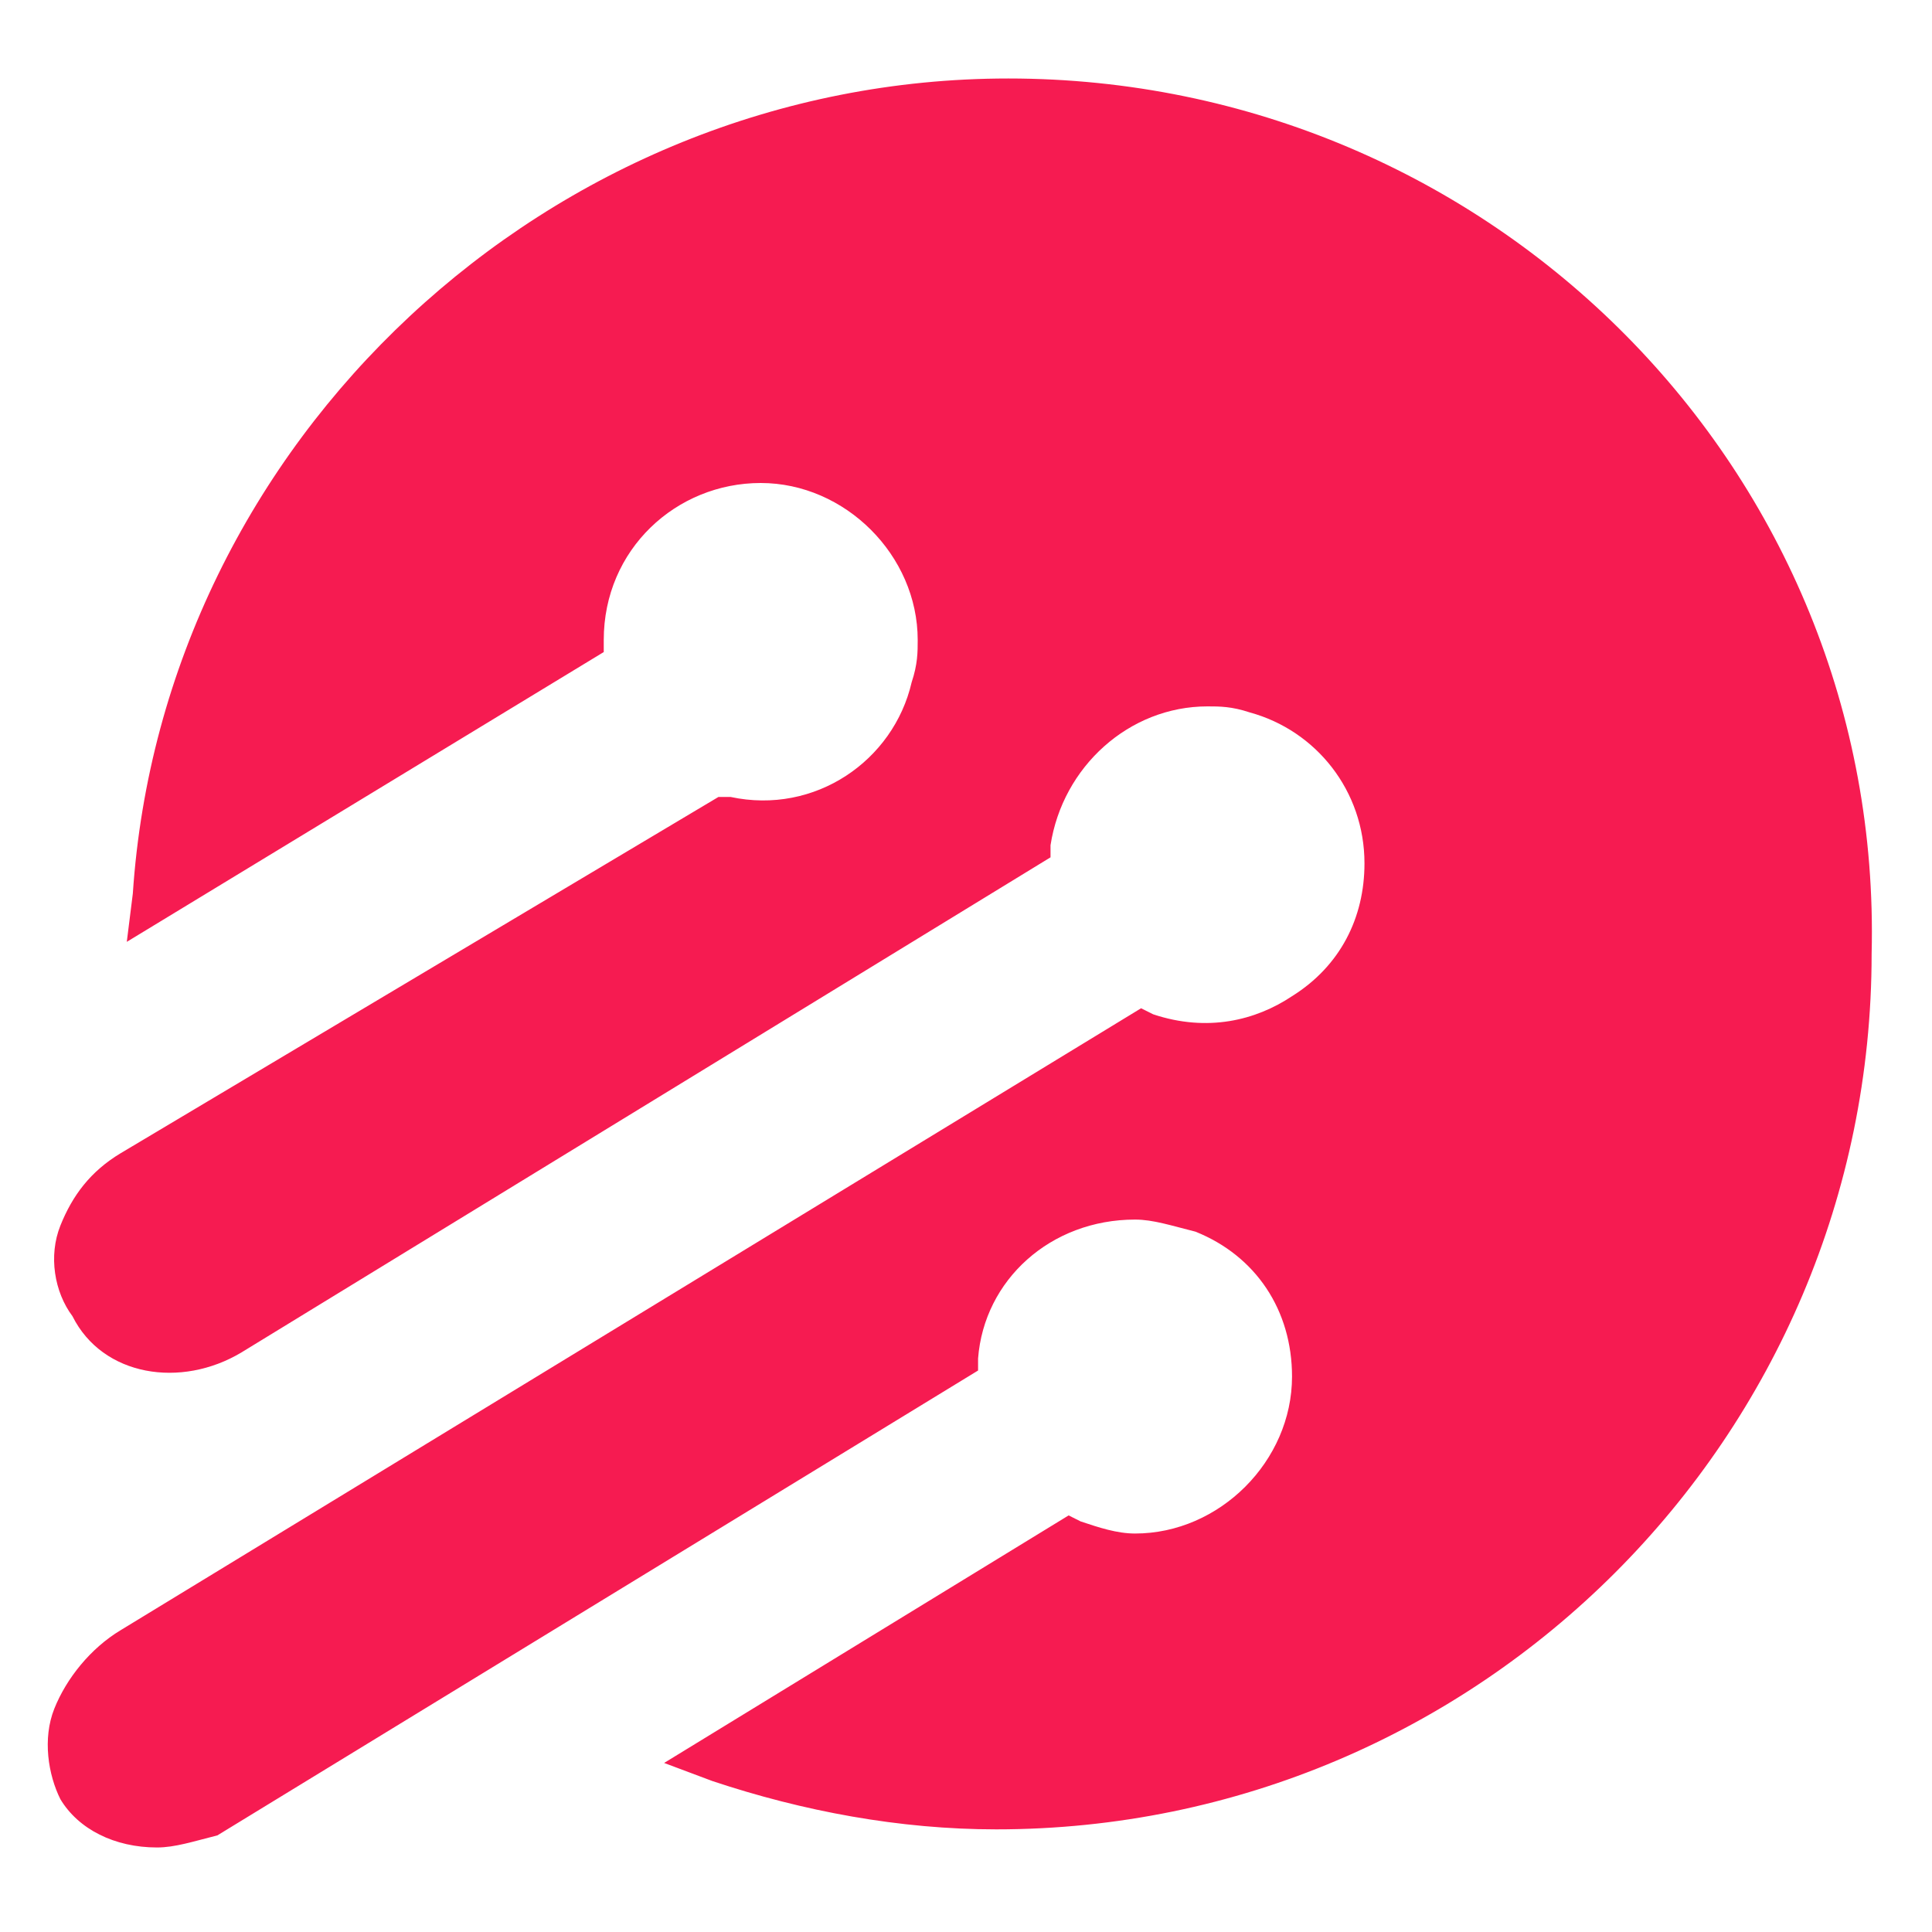 <?xml version="1.0" encoding="utf-8"?>
<!-- Generator: Adobe Illustrator 24.1.0, SVG Export Plug-In . SVG Version: 6.00 Build 0)  -->
<svg version="1.1" id="Layer_1" xmlns="http://www.w3.org/2000/svg" xmlns:xlink="http://www.w3.org/1999/xlink" x="0px" y="0px"
	 width="32px" height="32px" viewBox="0 0 32 32" style="enable-background:new 0 0 32 32;" xml:space="preserve">
<style type="text/css">
	.st0{fill:#F61B51;}
</style>
<g>
	<path class="st0" d="M16.7,1.3C9.1,1.3,2.7,7.3,2.2,14.8l-0.1,0.8l7.9-4.8v-0.2C10,9.1,11.2,8,12.6,8c1.4,0,2.6,1.2,2.6,2.6
		c0,0.2,0,0.4-0.1,0.7c-0.3,1.3-1.6,2.2-3,1.9l-0.2,0L2,19.1c-0.5,0.3-0.8,0.7-1,1.2c-0.2,0.5-0.1,1.1,0.2,1.5C1.7,22.8,3,23,4,22.4
		l13.4-8.2l0-0.2c0.2-1.3,1.3-2.3,2.6-2.3c0.2,0,0.4,0,0.7,0.1c1.1,0.3,1.9,1.3,1.9,2.5c0,0.9-0.4,1.7-1.2,2.2
		c-0.6,0.4-1.4,0.6-2.3,0.3l-0.2-0.1L2,27c-0.5,0.3-0.9,0.8-1.1,1.3c-0.2,0.5-0.1,1.1,0.1,1.5c0.3,0.5,0.9,0.8,1.6,0.8
		c0.3,0,0.6-0.1,1-0.2l12.6-7.7l0-0.2c0.1-1.3,1.2-2.3,2.6-2.3c0.3,0,0.6,0.1,1,0.2c1,0.4,1.6,1.3,1.6,2.4c0,1.4-1.2,2.6-2.6,2.6
		c-0.3,0-0.6-0.1-0.9-0.2l-0.2-0.1l-6.7,4.1l0.8,0.3c1.5,0.5,3.1,0.8,4.7,0.8c8,0,14.5-6.5,14.5-14.5C31.2,7.8,24.7,1.3,16.7,1.3z"
		/>
</g>
</svg>
